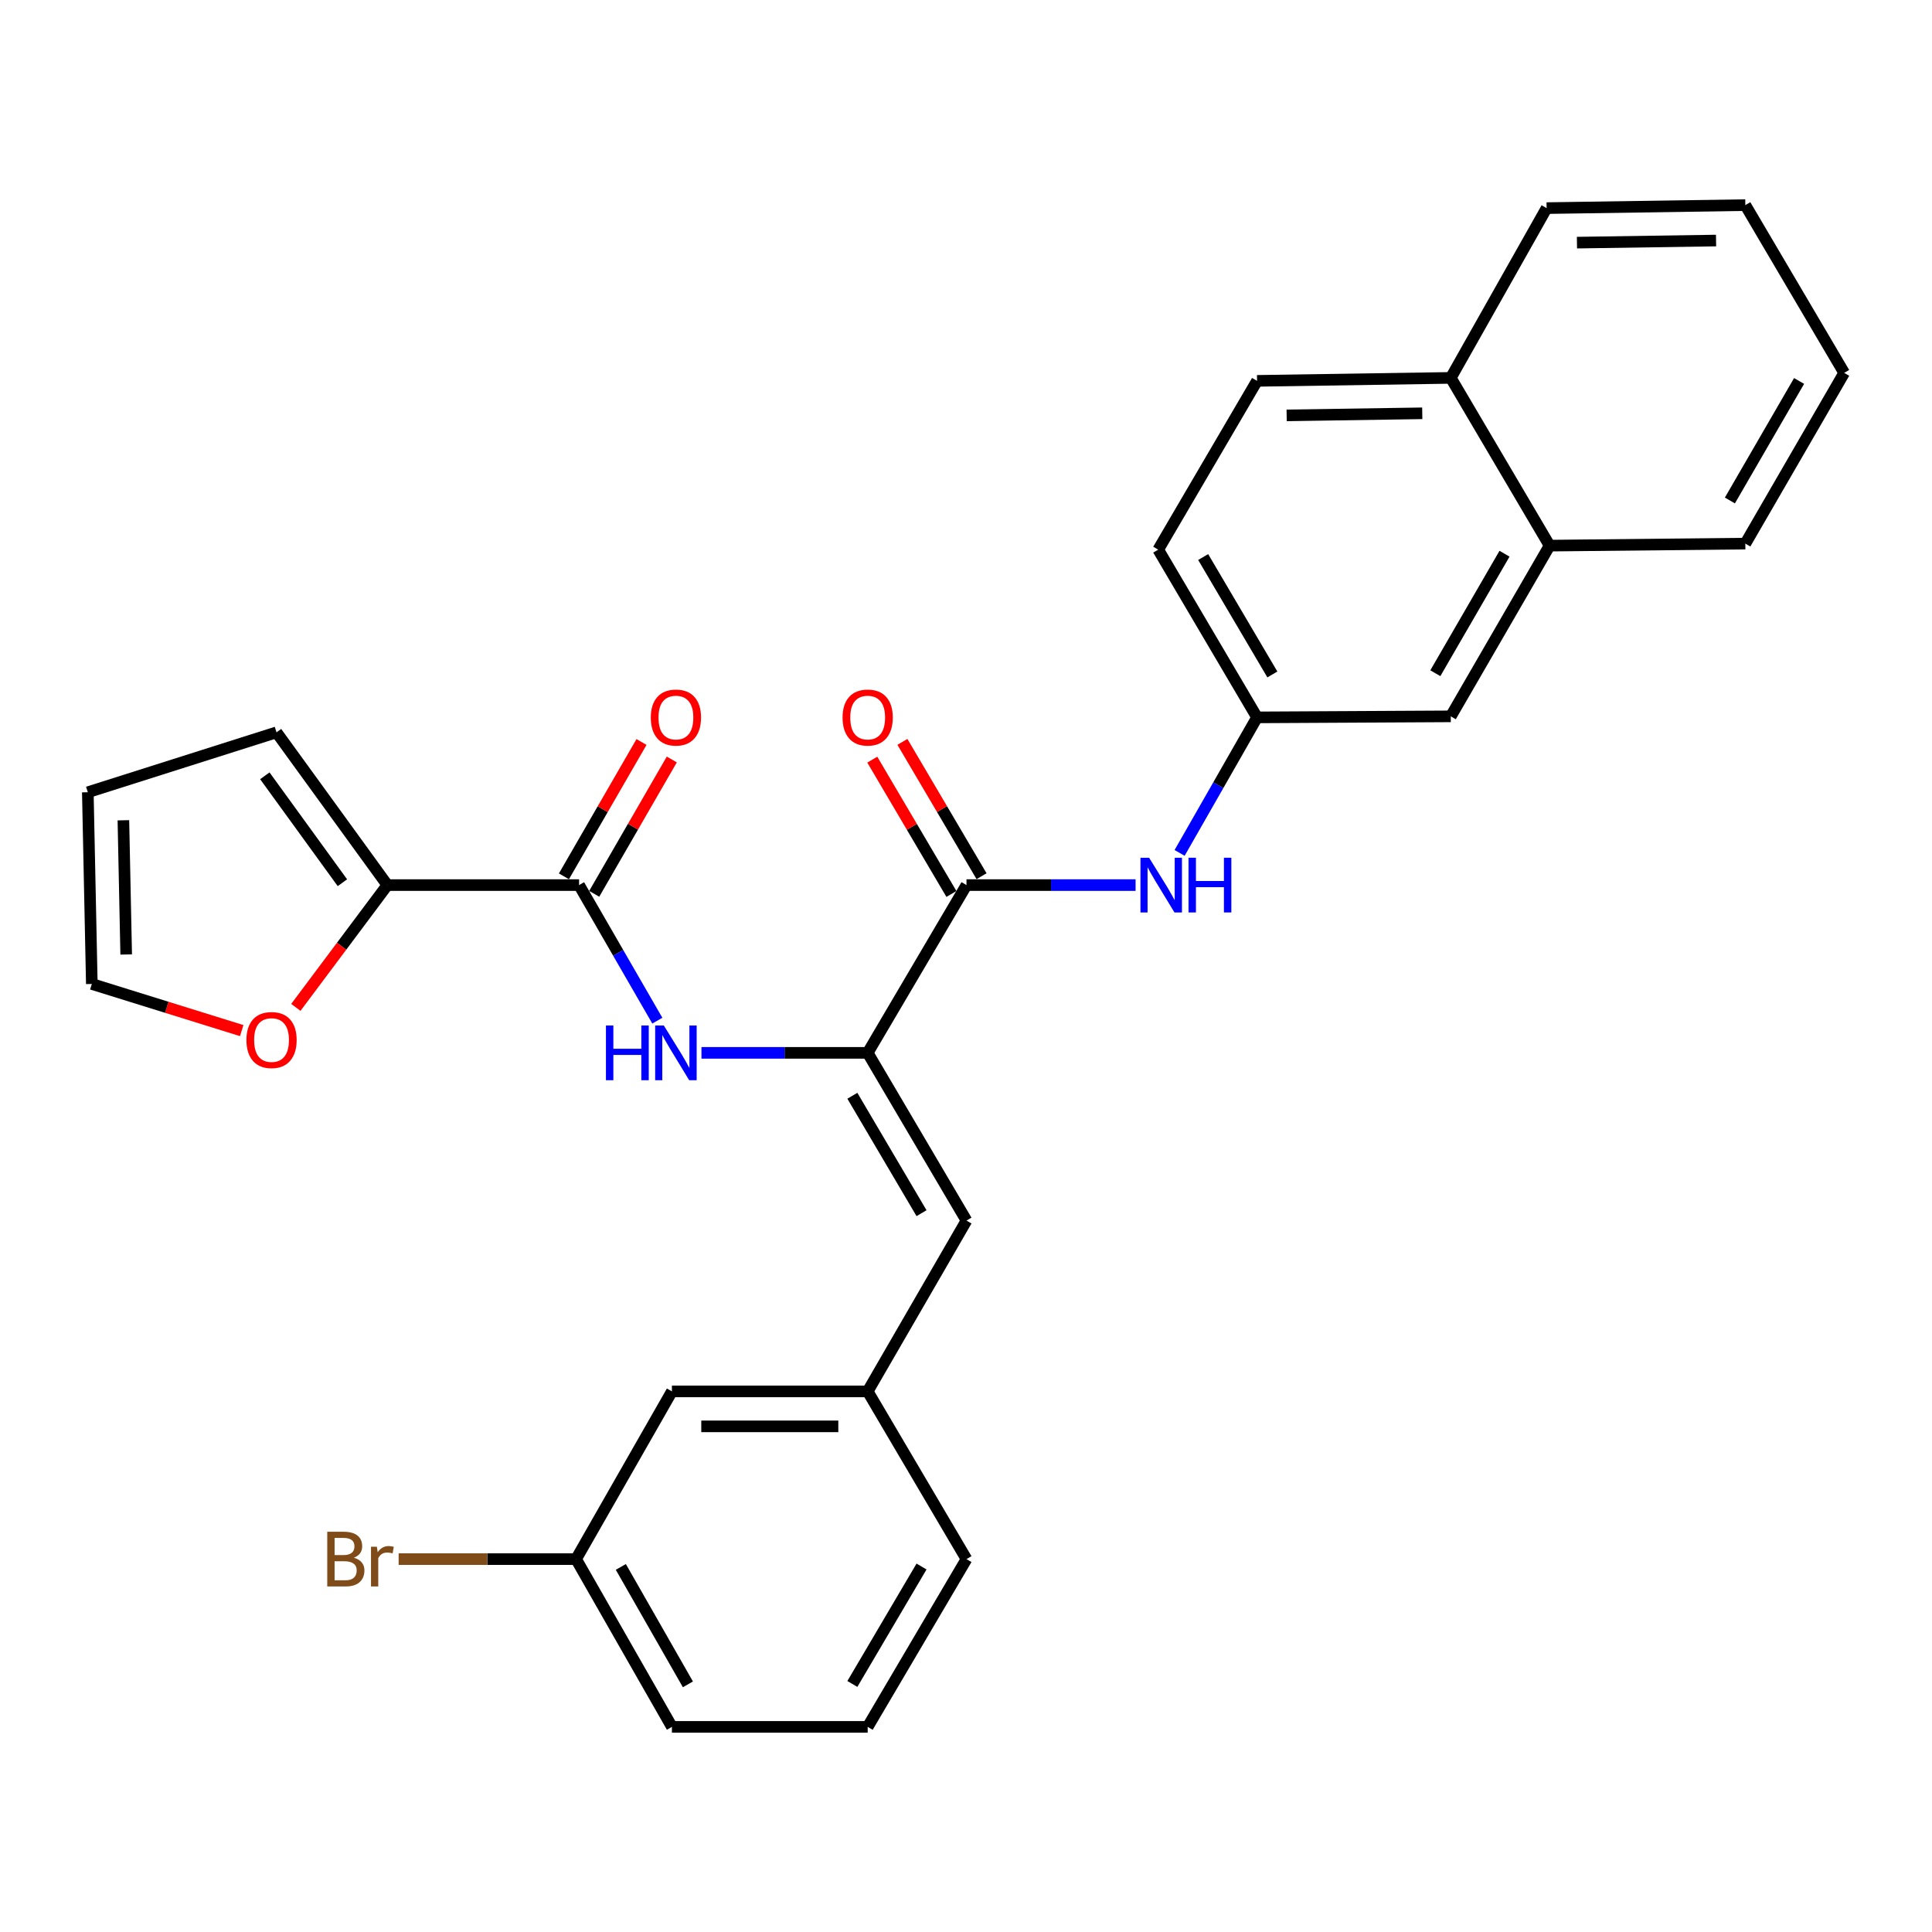<?xml version='1.0' encoding='iso-8859-1'?>
<svg version='1.1' baseProfile='full'
              xmlns='http://www.w3.org/2000/svg'
                      xmlns:rdkit='http://www.rdkit.org/xml'
                      xmlns:xlink='http://www.w3.org/1999/xlink'
                  xml:space='preserve'
width='1000px' height='1000px' viewBox='0 0 1000 1000'>
<!-- END OF HEADER -->
<rect style='opacity:1.0;fill:#FFFFFF;stroke:none' width='1000' height='1000' x='0' y='0'> </rect>
<path class='bond-0' d='M 449.109,544.957 L 500.251,458.121' style='fill:none;fill-rule:evenodd;stroke:#000000;stroke-width:6px;stroke-linecap:butt;stroke-linejoin:miter;stroke-opacity:1' />
<path class='bond-2' d='M 449.109,544.957 L 406.092,544.957' style='fill:none;fill-rule:evenodd;stroke:#000000;stroke-width:6px;stroke-linecap:butt;stroke-linejoin:miter;stroke-opacity:1' />
<path class='bond-2' d='M 406.092,544.957 L 363.074,544.957' style='fill:none;fill-rule:evenodd;stroke:#0000FF;stroke-width:6px;stroke-linecap:butt;stroke-linejoin:miter;stroke-opacity:1' />
<path class='bond-4' d='M 449.109,544.957 L 500.251,631.772' style='fill:none;fill-rule:evenodd;stroke:#000000;stroke-width:6px;stroke-linecap:butt;stroke-linejoin:miter;stroke-opacity:1' />
<path class='bond-4' d='M 441.183,567.168 L 476.982,627.939' style='fill:none;fill-rule:evenodd;stroke:#000000;stroke-width:6px;stroke-linecap:butt;stroke-linejoin:miter;stroke-opacity:1' />
<path class='bond-5' d='M 500.251,458.121 L 544.014,458.121' style='fill:none;fill-rule:evenodd;stroke:#000000;stroke-width:6px;stroke-linecap:butt;stroke-linejoin:miter;stroke-opacity:1' />
<path class='bond-5' d='M 544.014,458.121 L 587.777,458.121' style='fill:none;fill-rule:evenodd;stroke:#0000FF;stroke-width:6px;stroke-linecap:butt;stroke-linejoin:miter;stroke-opacity:1' />
<path class='bond-8' d='M 508.05,453.526 L 487.569,418.763' style='fill:none;fill-rule:evenodd;stroke:#000000;stroke-width:6px;stroke-linecap:butt;stroke-linejoin:miter;stroke-opacity:1' />
<path class='bond-8' d='M 487.569,418.763 L 467.088,383.999' style='fill:none;fill-rule:evenodd;stroke:#FF0000;stroke-width:6px;stroke-linecap:butt;stroke-linejoin:miter;stroke-opacity:1' />
<path class='bond-8' d='M 492.453,462.716 L 471.972,427.952' style='fill:none;fill-rule:evenodd;stroke:#000000;stroke-width:6px;stroke-linecap:butt;stroke-linejoin:miter;stroke-opacity:1' />
<path class='bond-8' d='M 471.972,427.952 L 451.49,393.189' style='fill:none;fill-rule:evenodd;stroke:#FF0000;stroke-width:6px;stroke-linecap:butt;stroke-linejoin:miter;stroke-opacity:1' />
<path class='bond-1' d='M 299.726,458.121 L 319.979,493.205' style='fill:none;fill-rule:evenodd;stroke:#000000;stroke-width:6px;stroke-linecap:butt;stroke-linejoin:miter;stroke-opacity:1' />
<path class='bond-1' d='M 319.979,493.205 L 340.232,528.29' style='fill:none;fill-rule:evenodd;stroke:#0000FF;stroke-width:6px;stroke-linecap:butt;stroke-linejoin:miter;stroke-opacity:1' />
<path class='bond-3' d='M 299.726,458.121 L 200.49,458.121' style='fill:none;fill-rule:evenodd;stroke:#000000;stroke-width:6px;stroke-linecap:butt;stroke-linejoin:miter;stroke-opacity:1' />
<path class='bond-9' d='M 307.565,462.647 L 327.643,427.877' style='fill:none;fill-rule:evenodd;stroke:#000000;stroke-width:6px;stroke-linecap:butt;stroke-linejoin:miter;stroke-opacity:1' />
<path class='bond-9' d='M 327.643,427.877 L 347.721,393.108' style='fill:none;fill-rule:evenodd;stroke:#FF0000;stroke-width:6px;stroke-linecap:butt;stroke-linejoin:miter;stroke-opacity:1' />
<path class='bond-9' d='M 291.888,453.594 L 311.966,418.825' style='fill:none;fill-rule:evenodd;stroke:#000000;stroke-width:6px;stroke-linecap:butt;stroke-linejoin:miter;stroke-opacity:1' />
<path class='bond-9' d='M 311.966,418.825 L 332.044,384.055' style='fill:none;fill-rule:evenodd;stroke:#FF0000;stroke-width:6px;stroke-linecap:butt;stroke-linejoin:miter;stroke-opacity:1' />
<path class='bond-6' d='M 200.49,458.121 L 176.811,489.769' style='fill:none;fill-rule:evenodd;stroke:#000000;stroke-width:6px;stroke-linecap:butt;stroke-linejoin:miter;stroke-opacity:1' />
<path class='bond-6' d='M 176.811,489.769 L 153.133,521.417' style='fill:none;fill-rule:evenodd;stroke:#FF0000;stroke-width:6px;stroke-linecap:butt;stroke-linejoin:miter;stroke-opacity:1' />
<path class='bond-10' d='M 200.49,458.121 L 143.122,379.059' style='fill:none;fill-rule:evenodd;stroke:#000000;stroke-width:6px;stroke-linecap:butt;stroke-linejoin:miter;stroke-opacity:1' />
<path class='bond-10' d='M 177.232,456.894 L 137.075,401.551' style='fill:none;fill-rule:evenodd;stroke:#000000;stroke-width:6px;stroke-linecap:butt;stroke-linejoin:miter;stroke-opacity:1' />
<path class='bond-12' d='M 500.251,631.772 L 449.109,720.177' style='fill:none;fill-rule:evenodd;stroke:#000000;stroke-width:6px;stroke-linecap:butt;stroke-linejoin:miter;stroke-opacity:1' />
<path class='bond-7' d='M 610.559,441.461 L 630.604,406.388' style='fill:none;fill-rule:evenodd;stroke:#0000FF;stroke-width:6px;stroke-linecap:butt;stroke-linejoin:miter;stroke-opacity:1' />
<path class='bond-7' d='M 630.604,406.388 L 650.65,371.315' style='fill:none;fill-rule:evenodd;stroke:#000000;stroke-width:6px;stroke-linecap:butt;stroke-linejoin:miter;stroke-opacity:1' />
<path class='bond-14' d='M 125.112,533.437 L 86.319,521.37' style='fill:none;fill-rule:evenodd;stroke:#FF0000;stroke-width:6px;stroke-linecap:butt;stroke-linejoin:miter;stroke-opacity:1' />
<path class='bond-14' d='M 86.319,521.37 L 47.526,509.303' style='fill:none;fill-rule:evenodd;stroke:#000000;stroke-width:6px;stroke-linecap:butt;stroke-linejoin:miter;stroke-opacity:1' />
<path class='bond-13' d='M 650.65,371.315 L 750.923,370.782' style='fill:none;fill-rule:evenodd;stroke:#000000;stroke-width:6px;stroke-linecap:butt;stroke-linejoin:miter;stroke-opacity:1' />
<path class='bond-19' d='M 650.65,371.315 L 599.488,284.489' style='fill:none;fill-rule:evenodd;stroke:#000000;stroke-width:6px;stroke-linecap:butt;stroke-linejoin:miter;stroke-opacity:1' />
<path class='bond-19' d='M 658.573,349.101 L 622.759,288.323' style='fill:none;fill-rule:evenodd;stroke:#000000;stroke-width:6px;stroke-linecap:butt;stroke-linejoin:miter;stroke-opacity:1' />
<path class='bond-15' d='M 143.122,379.059 L 45.455,410.066' style='fill:none;fill-rule:evenodd;stroke:#000000;stroke-width:6px;stroke-linecap:butt;stroke-linejoin:miter;stroke-opacity:1' />
<path class='bond-11' d='M 802.075,282.418 L 750.923,370.782' style='fill:none;fill-rule:evenodd;stroke:#000000;stroke-width:6px;stroke-linecap:butt;stroke-linejoin:miter;stroke-opacity:1' />
<path class='bond-11' d='M 778.734,286.603 L 742.928,348.458' style='fill:none;fill-rule:evenodd;stroke:#000000;stroke-width:6px;stroke-linecap:butt;stroke-linejoin:miter;stroke-opacity:1' />
<path class='bond-24' d='M 802.075,282.418 L 903.383,281.372' style='fill:none;fill-rule:evenodd;stroke:#000000;stroke-width:6px;stroke-linecap:butt;stroke-linejoin:miter;stroke-opacity:1' />
<path class='bond-31' d='M 802.075,282.418 L 750.923,195.592' style='fill:none;fill-rule:evenodd;stroke:#000000;stroke-width:6px;stroke-linecap:butt;stroke-linejoin:miter;stroke-opacity:1' />
<path class='bond-18' d='M 449.109,720.177 L 347.781,720.177' style='fill:none;fill-rule:evenodd;stroke:#000000;stroke-width:6px;stroke-linecap:butt;stroke-linejoin:miter;stroke-opacity:1' />
<path class='bond-18' d='M 433.91,738.281 L 362.98,738.281' style='fill:none;fill-rule:evenodd;stroke:#000000;stroke-width:6px;stroke-linecap:butt;stroke-linejoin:miter;stroke-opacity:1' />
<path class='bond-23' d='M 449.109,720.177 L 500.251,806.993' style='fill:none;fill-rule:evenodd;stroke:#000000;stroke-width:6px;stroke-linecap:butt;stroke-linejoin:miter;stroke-opacity:1' />
<path class='bond-30' d='M 47.526,509.303 L 45.455,410.066' style='fill:none;fill-rule:evenodd;stroke:#000000;stroke-width:6px;stroke-linecap:butt;stroke-linejoin:miter;stroke-opacity:1' />
<path class='bond-30' d='M 65.315,494.04 L 63.865,424.574' style='fill:none;fill-rule:evenodd;stroke:#000000;stroke-width:6px;stroke-linecap:butt;stroke-linejoin:miter;stroke-opacity:1' />
<path class='bond-16' d='M 750.923,195.592 L 650.65,197.131' style='fill:none;fill-rule:evenodd;stroke:#000000;stroke-width:6px;stroke-linecap:butt;stroke-linejoin:miter;stroke-opacity:1' />
<path class='bond-16' d='M 736.16,213.924 L 665.969,215.001' style='fill:none;fill-rule:evenodd;stroke:#000000;stroke-width:6px;stroke-linecap:butt;stroke-linejoin:miter;stroke-opacity:1' />
<path class='bond-26' d='M 750.923,195.592 L 800.526,107.72' style='fill:none;fill-rule:evenodd;stroke:#000000;stroke-width:6px;stroke-linecap:butt;stroke-linejoin:miter;stroke-opacity:1' />
<path class='bond-17' d='M 650.65,197.131 L 599.488,284.489' style='fill:none;fill-rule:evenodd;stroke:#000000;stroke-width:6px;stroke-linecap:butt;stroke-linejoin:miter;stroke-opacity:1' />
<path class='bond-20' d='M 347.781,720.177 L 298.178,806.993' style='fill:none;fill-rule:evenodd;stroke:#000000;stroke-width:6px;stroke-linecap:butt;stroke-linejoin:miter;stroke-opacity:1' />
<path class='bond-21' d='M 298.178,806.993 L 252.255,806.993' style='fill:none;fill-rule:evenodd;stroke:#000000;stroke-width:6px;stroke-linecap:butt;stroke-linejoin:miter;stroke-opacity:1' />
<path class='bond-21' d='M 252.255,806.993 L 206.331,806.993' style='fill:none;fill-rule:evenodd;stroke:#7F4C19;stroke-width:6px;stroke-linecap:butt;stroke-linejoin:miter;stroke-opacity:1' />
<path class='bond-29' d='M 298.178,806.993 L 347.781,893.829' style='fill:none;fill-rule:evenodd;stroke:#000000;stroke-width:6px;stroke-linecap:butt;stroke-linejoin:miter;stroke-opacity:1' />
<path class='bond-29' d='M 321.338,811.039 L 356.06,871.824' style='fill:none;fill-rule:evenodd;stroke:#000000;stroke-width:6px;stroke-linecap:butt;stroke-linejoin:miter;stroke-opacity:1' />
<path class='bond-22' d='M 449.109,893.829 L 500.251,806.993' style='fill:none;fill-rule:evenodd;stroke:#000000;stroke-width:6px;stroke-linecap:butt;stroke-linejoin:miter;stroke-opacity:1' />
<path class='bond-22' d='M 441.182,871.616 L 476.981,810.831' style='fill:none;fill-rule:evenodd;stroke:#000000;stroke-width:6px;stroke-linecap:butt;stroke-linejoin:miter;stroke-opacity:1' />
<path class='bond-25' d='M 449.109,893.829 L 347.781,893.829' style='fill:none;fill-rule:evenodd;stroke:#000000;stroke-width:6px;stroke-linecap:butt;stroke-linejoin:miter;stroke-opacity:1' />
<path class='bond-27' d='M 903.383,281.372 L 954.545,193.007' style='fill:none;fill-rule:evenodd;stroke:#000000;stroke-width:6px;stroke-linecap:butt;stroke-linejoin:miter;stroke-opacity:1' />
<path class='bond-27' d='M 895.391,259.046 L 931.204,197.191' style='fill:none;fill-rule:evenodd;stroke:#000000;stroke-width:6px;stroke-linecap:butt;stroke-linejoin:miter;stroke-opacity:1' />
<path class='bond-28' d='M 800.526,107.72 L 903.383,106.171' style='fill:none;fill-rule:evenodd;stroke:#000000;stroke-width:6px;stroke-linecap:butt;stroke-linejoin:miter;stroke-opacity:1' />
<path class='bond-28' d='M 816.227,125.589 L 888.227,124.505' style='fill:none;fill-rule:evenodd;stroke:#000000;stroke-width:6px;stroke-linecap:butt;stroke-linejoin:miter;stroke-opacity:1' />
<path class='bond-32' d='M 954.545,193.007 L 903.383,106.171' style='fill:none;fill-rule:evenodd;stroke:#000000;stroke-width:6px;stroke-linecap:butt;stroke-linejoin:miter;stroke-opacity:1' />
<path  class='atom-3' d='M 313.633 530.797
L 317.473 530.797
L 317.473 542.837
L 331.953 542.837
L 331.953 530.797
L 335.793 530.797
L 335.793 559.117
L 331.953 559.117
L 331.953 546.037
L 317.473 546.037
L 317.473 559.117
L 313.633 559.117
L 313.633 530.797
' fill='#0000FF'/>
<path  class='atom-3' d='M 343.593 530.797
L 352.873 545.797
Q 353.793 547.277, 355.273 549.957
Q 356.753 552.637, 356.833 552.797
L 356.833 530.797
L 360.593 530.797
L 360.593 559.117
L 356.713 559.117
L 346.753 542.717
Q 345.593 540.797, 344.353 538.597
Q 343.153 536.397, 342.793 535.717
L 342.793 559.117
L 339.113 559.117
L 339.113 530.797
L 343.593 530.797
' fill='#0000FF'/>
<path  class='atom-6' d='M 594.777 443.961
L 604.057 458.961
Q 604.977 460.441, 606.457 463.121
Q 607.937 465.801, 608.017 465.961
L 608.017 443.961
L 611.777 443.961
L 611.777 472.281
L 607.897 472.281
L 597.937 455.881
Q 596.777 453.961, 595.537 451.761
Q 594.337 449.561, 593.977 448.881
L 593.977 472.281
L 590.297 472.281
L 590.297 443.961
L 594.777 443.961
' fill='#0000FF'/>
<path  class='atom-6' d='M 615.177 443.961
L 619.017 443.961
L 619.017 456.001
L 633.497 456.001
L 633.497 443.961
L 637.337 443.961
L 637.337 472.281
L 633.497 472.281
L 633.497 459.201
L 619.017 459.201
L 619.017 472.281
L 615.177 472.281
L 615.177 443.961
' fill='#0000FF'/>
<path  class='atom-7' d='M 127.548 538.318
Q 127.548 531.518, 130.908 527.718
Q 134.268 523.918, 140.548 523.918
Q 146.828 523.918, 150.188 527.718
Q 153.548 531.518, 153.548 538.318
Q 153.548 545.198, 150.148 549.118
Q 146.748 552.998, 140.548 552.998
Q 134.308 552.998, 130.908 549.118
Q 127.548 545.238, 127.548 538.318
M 140.548 549.798
Q 144.868 549.798, 147.188 546.918
Q 149.548 543.998, 149.548 538.318
Q 149.548 532.758, 147.188 529.958
Q 144.868 527.118, 140.548 527.118
Q 136.228 527.118, 133.868 529.918
Q 131.548 532.718, 131.548 538.318
Q 131.548 544.038, 133.868 546.918
Q 136.228 549.798, 140.548 549.798
' fill='#FF0000'/>
<path  class='atom-9' d='M 436.109 371.395
Q 436.109 364.595, 439.469 360.795
Q 442.829 356.995, 449.109 356.995
Q 455.389 356.995, 458.749 360.795
Q 462.109 364.595, 462.109 371.395
Q 462.109 378.275, 458.709 382.195
Q 455.309 386.075, 449.109 386.075
Q 442.869 386.075, 439.469 382.195
Q 436.109 378.315, 436.109 371.395
M 449.109 382.875
Q 453.429 382.875, 455.749 379.995
Q 458.109 377.075, 458.109 371.395
Q 458.109 365.835, 455.749 363.035
Q 453.429 360.195, 449.109 360.195
Q 444.789 360.195, 442.429 362.995
Q 440.109 365.795, 440.109 371.395
Q 440.109 377.115, 442.429 379.995
Q 444.789 382.875, 449.109 382.875
' fill='#FF0000'/>
<path  class='atom-10' d='M 336.853 371.395
Q 336.853 364.595, 340.213 360.795
Q 343.573 356.995, 349.853 356.995
Q 356.133 356.995, 359.493 360.795
Q 362.853 364.595, 362.853 371.395
Q 362.853 378.275, 359.453 382.195
Q 356.053 386.075, 349.853 386.075
Q 343.613 386.075, 340.213 382.195
Q 336.853 378.315, 336.853 371.395
M 349.853 382.875
Q 354.173 382.875, 356.493 379.995
Q 358.853 377.075, 358.853 371.395
Q 358.853 365.835, 356.493 363.035
Q 354.173 360.195, 349.853 360.195
Q 345.533 360.195, 343.173 362.995
Q 340.853 365.795, 340.853 371.395
Q 340.853 377.115, 343.173 379.995
Q 345.533 382.875, 349.853 382.875
' fill='#FF0000'/>
<path  class='atom-22' d='M 183.145 806.273
Q 185.865 807.033, 187.225 808.713
Q 188.625 810.353, 188.625 812.793
Q 188.625 816.713, 186.105 818.953
Q 183.625 821.153, 178.905 821.153
L 169.385 821.153
L 169.385 792.833
L 177.745 792.833
Q 182.585 792.833, 185.025 794.793
Q 187.465 796.753, 187.465 800.353
Q 187.465 804.633, 183.145 806.273
M 173.185 796.033
L 173.185 804.913
L 177.745 804.913
Q 180.545 804.913, 181.985 803.793
Q 183.465 802.633, 183.465 800.353
Q 183.465 796.033, 177.745 796.033
L 173.185 796.033
M 178.905 817.953
Q 181.665 817.953, 183.145 816.633
Q 184.625 815.313, 184.625 812.793
Q 184.625 810.473, 182.985 809.313
Q 181.385 808.113, 178.305 808.113
L 173.185 808.113
L 173.185 817.953
L 178.905 817.953
' fill='#7F4C19'/>
<path  class='atom-22' d='M 195.065 800.593
L 195.505 803.433
Q 197.665 800.233, 201.185 800.233
Q 202.305 800.233, 203.825 800.633
L 203.225 803.993
Q 201.505 803.593, 200.545 803.593
Q 198.865 803.593, 197.745 804.273
Q 196.665 804.913, 195.785 806.473
L 195.785 821.153
L 192.025 821.153
L 192.025 800.593
L 195.065 800.593
' fill='#7F4C19'/>
</svg>
